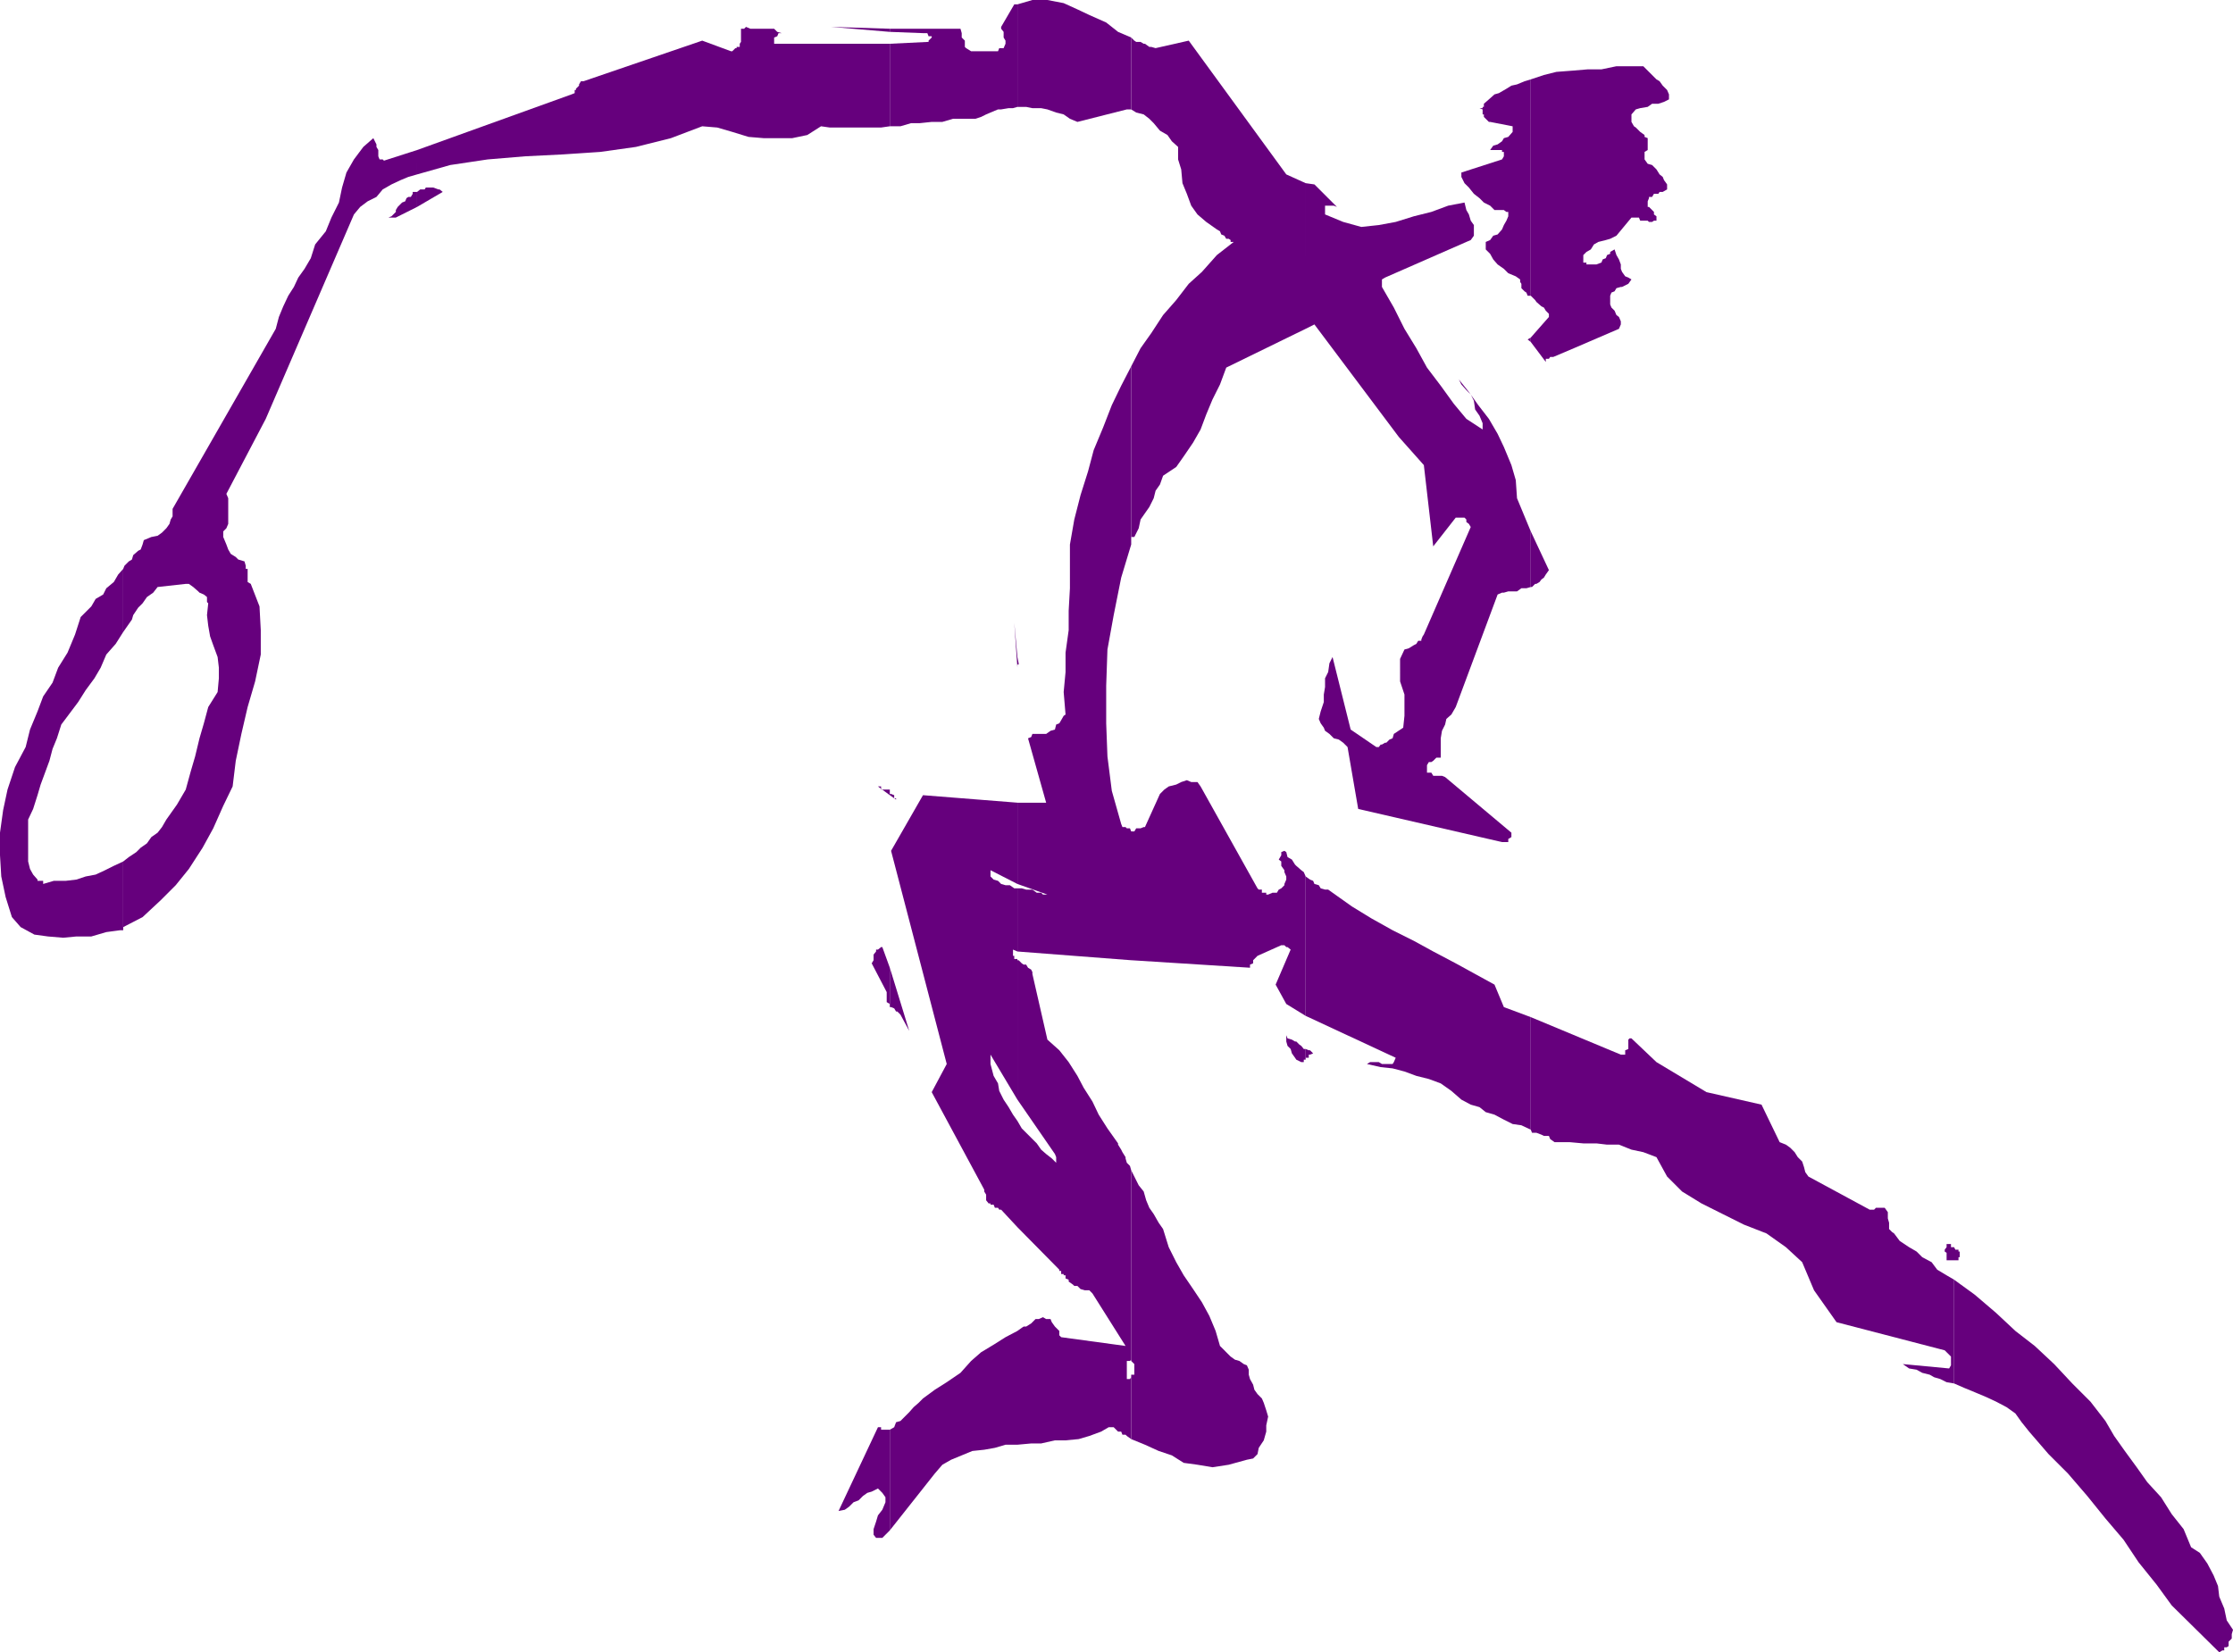 <svg xmlns="http://www.w3.org/2000/svg" width="357.102" height="264.301"><path fill="#66007d" d="M312.5 204.7v16.6l1.602.7 1.699.7 1.902.8 1.5.7 1.7.898 1.398 1 1 1.402 1.199 1.5 3.102 3.598 3.101 3.101 3.098 3.602 2.902 3.597 2.899 3.403 2.398 3.597 2.902 3.602 2.399 3.3 7.601 7.5.5-.3h.301v-.5h.399l.3-.2v-.702l.5-.5v-.7l.2-.699-1-1.5-.399-1.898-.8-1.903-.2-1.699L354 252l-1-1.902-1.2-1.7-1.398-.898-1.199-2.902-1.902-2.399-1.7-2.699-2.199-2.402-1.699-2.399-1.902-2.601-1.7-2.399-1.398-2.398-2.402-3.102-2.899-2.898-2.902-3.102-3.098-2.898-3.101-2.403-3.098-2.898-3.402-2.902-3.301-2.399m0-5.199v2.098h.703v-.5h.2v-.899h-.2v-.3h-.5l-.203-.399m0 2.098V199.5h-.5v-.5h-.7v.5l-.3.398v.301l.3.2v1.199h1.2"/><path fill="#66007d" d="M312.5 221.3v-16.6l-1.2-.7-1.5-.902-.898-1.2-1.5-.8-.902-.899-1.2-.699-1.5-1-.898-1.2-.3-.202-.5-.5v-1l-.2-.7v-1l-.5-.699H300l-.297.301H299l-9.797-5.3-.5-.7-.203-.8-.297-.9-.703-.702-.5-.797-.7-.703-.698-.5-1-.399-2.899-6-8.8-2-8-4.8-4-3.801h-.301l-.2.203v1.5l-.5.199v.7h-.699l-14.402-6v18l.199.5h.703l.797.3.402.2h.801l.2.5.699.5H251l2.203.198h2.098l1.699.2h1.902l2 .8 1.899.403 2.101.797 1.7 3.101 2.398 2.399 3.102 1.902 3.398 1.7 3.402 1.698 3.598 1.403 3.102 2.199 2.601 2.398 1.899 4.5 3.601 5.102L311 216l.3.3.403.4.297.3v1.398l-.297.5-7.402-.699 1 .7 1.199.199.902.5 1.2.3.699.403 1 .297 1 .5 1.199.203M244.8 85v8.898h.2l.5-.5h.203l.5-.3.297-.399.402-.3.301-.5.5-.7L244.801 85m-.001-31v.7l2.403 3.198v-.5h.5l.2-.3h.5l3.3-1.399 7.2-3.101.3-.7v-.5l-.3-.699-.403-.3-.297-.7-.5-.5-.203-.5v-1.398l.203-.5.5-.203.297-.5.703-.2h.2l1-.5.5-.699-.5-.3-.5-.2-.5-.699-.2-.5v-.7l-.3-.8-.403-.7-.297-.902-.703.403v.297l-.5.203-.2.5-.5.199-.198.5-.801.3h-1.598V42h-.5v-1.2l.5-.5.7-.402.5-.8.699-.399 1.199-.3.699-.2 1-.5 2.402-2.898h1.2l.199.5h1.199l.203.199h.5l.297-.2h.402v-.702l-.402-.297v-.403l-.297-.3-.5-.5v.5-.5h-.203v-.899l.203-.5V31.5h.5l.297-.5h.703l.2-.3h.5l.699-.4v-.8l-.5-.7-.2-.5-.5-.402-.5-.8-.699-.7-.703-.199-.5-.699v-1.2l.5-.3v-1.902l-.5-.2v-.3l-.7-.5-.698-.7-.301-.199-.399-.699v-1.2l.7-.8.699-.2 1.199-.202.703-.5h1l.899-.297.8-.403v-.8l-.3-.7-.7-.699-.5-.699-.5-.3-.699-.7-.703-.7-.7-.702h-4.3l-2.398.5h-2.2l-2.402.203-2.598.199-2 .5-2.101.7V19h.699-.7v28.3l.7.7.203.3.797.7.402.2.301.5.5.5v.5l-2.902 3.3"/><path fill="#66007d" d="M244.8 19v-6.3l-1 .3-1.198.5-.899.2-.8.5-1.2.698-.703.2-.898.8-.801.7v.5h-.2v.203h-.5l.5.199v.8h.2v.4l.8.8h.2l3.601.7v.898l-.699.8-.703.2-.297.5-.703.5-.7.203-.5.699h1.903v.3h.297v.7l-.297.5-6.5 2.098v.703l.5 1 .7.699.8 1 .899.7.699.698 1 .5.699.7h1.5l.402.3h.301v.7l-.3.703-.403.699-.297.7-.703.8-.7.2-.5.698-.698.301v1.2l.699.699.5.902.699.8 1 .7.703.7 1.2.5.699.5v.398l.199.3v.7l.5.5.3.203.2.5h.5V19h-.5l-.2.5h-.3.3l.2-.5h.5m-.001 35.7V54l-.5.3zm0 39.198V85l-2.198-5.3-.2-2.9-.699-2.402L240.5 71.5l-1-2.102L238.102 67l-1.7-2.2-1.5-2.1-1.601-2 .402.8.797.898.703.7.5 1 .2 1.402.699 1 .5 1.2v1L234.5 67l-2-2.402-2.098-2.899-2.199-2.898-1.703-3.102-1.898-3.101-1.7-3.399L221 45.9v-1.2l.5-.3 13-5.7.703-.3.5-.7V36l-.5-.7-.3-1-.403-.702-.297-1.2-2.601.5-2.7 1-2.8.7-2.899.902-2.703.5-2.797.3-2.902-.8-2.899-1.2v-1.402h1.399l.5.2-3.598-3.598-1.402-.2v23.298l1.402-.7 13.5 18 4 4.5 1.5 13 3.598-4.597h1.402l.297.297v.402l.402.3.301.5-7.5 17.2-.203.3-.2.5v.2h-.5l-.3.5-.398.2-.801.5-.7.198-.699 1.5V109l.7 2.098v3.402l-.2 1.898-1.5 1-.199.7-.5.203-.5.5h-.203l-.5.297h-.2l-.3.402h-.398L216 116.7l-2.898-11.602-.5 1-.2 1.402-.5 1v1.398l-.199 1.2v1.203l-.5 1.5-.3 1.199.3.7.5.698.2.5.699.5.699.7.8.203.7.5.699.699 1.703 9.898 23 5.301h1v-.5l.5-.3v-.7l-10.601-8.898-.5-.203h-1.399l-.3-.5h-.7v-1.2l.297-.5h.402l.301-.199.5-.5h.7v-3.101l.199-1.2.5-1 .199-.898.8-.7.7-1.202 6.699-18 .703-.297h.297l.703-.203h1.399l.699-.5h.8l.7-.2M244.8 180.7v-18l-4.3-1.602-1.5-3.598-3.098-1.7-3.101-1.702-3.598-1.899-3.101-1.699-3.399-1.7-3.402-1.902-3.098-1.898-3.101-2.2-.7-.5h-.5l-.699-.202-.3-.5-.7-.2-.203-.5-.5-.199-.7-.5V162.5l14.403 6.7-.3.698-.2.301H221l-.5-.3h-1.398l-.5.3 2.199.5 1.902.2 1.899.5 1.898.699 2 .5 1.902.703 1.7 1.199 1.601 1.398 1.5.801 1.399.399 1 .8 1.398.403 1.5.797 1.402.703 1.399.199 1.5.7M208.8 167.8v1.4h.5v-.5h.2l.5-.2h1.902H210l-.5-.5h-.2l-.5-.2m0-115.202V29.3l-3.097-1.403L190.102 6.5 184.8 7.7l-.7-.2h-.3l-.7-.5h-.199l-.5-.3h-.699l-.3-.2-.5-.5v11.5l.8.5 1.2.3.898.7.699.7 1 1.198 1.203.7.7 1 1 .902v2l.5 1.598.199 2.203L189.8 31l.699 1.898 1 1.403 1.402 1.199 1.7 1.2.5.3.199.5.5.2.3.5h.399l.3.198v.301h.5l-2.698 2.102-2.399 2.699-2.101 1.898-2 2.602L186 50.398l-1.898 2.903-1.7 2.398-1.5 2.899v28.5-1.2h.5l.7-1.398.3-1.402 1.399-2 .699-1.399.3-1.199.7-1 .5-1.402 2.102-1.399L189.3 73l1.5-2.2 1.2-2.1.902-2.4 1-2.402 1.2-2.398 1-2.7 12.699-6.202"/><path fill="#66007d" d="M208.8 162.5v-22.3l-.3-.7-.398-.3-.801-.7-.2-.2-.5-.8-.699-.402-.199-.797-.3-.203-.5.203v.5l-.403.699.402.3v.7l.5.7v.3l.301.7v.5l-.3.698v.2l-.5.5-.403.203-.297.5h-.703l-.7.297h-.3v-.297h-.7v-.5h-.5l-.198-.203L192 125.8l-.5-.703h-1l-.7-.297-.898.297-.8.402-1.2.3-.699.5-.703.7-2.398 5.3h-.2l-.5.2h-.699l-.3.5h-.5v20.598l19 1.203v-.5l.5-.203v-.5l.699-.7 3.8-1.699h.5l.301.301h.2l.5.398L204 157.5l1.703 3.098 3.098 1.902m-.001 6.7v-1.4h-.3l-.398-.5-.301-.202-.5-.5h-.2l-.5-.297-.699-.203-.199-.5v1l.2.703.5.5.199.699.5.7.199.3.8.398h.399v-.398h.3v-.3m-27.898 51.1v9.9l2.2.898 2.199 1 2.101.703 1.899 1.199 2.199.3 2.402.4 2.598-.4 2.902-.8 1-.2.7-.702.199-1 .8-1.2.399-1.398v-1l.3-1.402-.3-1-.398-1.2-.301-.699-.7-.699-.5-.7-.199-.8-.5-.902-.199-.7v-.8l-.3-.7-.5-.199-.7-.5-.703-.199-.7-.5-1.698-1.7-.7-2.402-1-2.398-1.199-2.2-1.402-2.1-1.5-2.2-1.2-2.102-1.199-2.398-.902-2.902-.7-1-.8-1.399-.7-1-.5-1.199-.398-1.402-.8-1-1.2-2.399v30.5l.5.5v1.7h-.5v.402m0-202.801V6l-2.101-.902-1.899-1.5-2.699-1.2-1.902-.898-2.2-1L167.5 0h-2.398l-2.399.7v16.398h1.399l1 .203h1.398l1 .199 1.402.5 1.2.3 1 .7 1.199.5 7.902-2h.7m-.001 69.598v-28.5l-1.601 3.101-1.5 3.102-1.399 3.597-1.5 3.602-.902 3.398-1.2 3.801-1 3.899-.698 4v7l-.2 3.601v3.102l-.5 3.597v3.102l-.3 3.2.3 3.6-.3.2-.399.7-.3.5-.5.198-.2.801-.703.2-.7.5h-2.198l-.2.5-.5.199 2.899 10.3h-4.598v13l4.797 1.7h-.7l-.3-.297h-.7l-.698-.5h-1l-.7-.203h-.699v10.101l18.2 1.399V133l-.2-.5h-.5l-.203-.2h-.5l-.2-.5-1.5-5.3-.698-5.5-.2-5.3v-6l.2-5.802 1-5.5 1.199-6 1.601-5.3"/><path fill="#66007d" d="M180.902 217.5v-30.3l-.199-.7-.5-.5-.203-.7v-.202l-.5-.797-.2-.403-.5-.8v-.2l-1.698-2.398-1.399-2.2-1-2.1-1.402-2.2-1-1.902-1.399-2.2-1.5-1.898-1.902-1.7-2.398-10.5v-.3l-.2-.402-.5-.297-.3-.5h-.399l-.3-.203-.5-.5h-.2v22.3l6 8.7.2.5V186l-.7-.7-.902-.702-.801-.7-.7-1-2.398-2.398-.699-1.2v17l6.7 6.798v.203h.3v.5h.399V204h.3v.5l.5.2v.3l.7.5.199.2h.5l.5.5.699.198h.703l.5.5 5.297 8.403-10.297-1.403-.3-.3v-.7l-.7-.699-.5-.699-.203-.5h-.7l-.5-.3-.698.3h-.5l-.7.7-.8.5h-.399l-.3.198-.7.5v18.2l2.2-.2h1.597l2.203-.5h1.7l2.097-.199 1.703-.5 1.899-.699 1.199-.7h.8l.7.7h.5l.199.5h.5l.203.2.7.5v-9.9l-.2.298h-.5v-2.899h.5l.2-.199m-18.2-112.402v1.703-.5h.2v-.203l-.2-1m0-88V.699h-.5l-2.101 3.602v.297l.398.5V6l.3.5V7l-.3.7h-.7l-.198.5H155.3l-.801-.5-.2-.2v-1l-.5-.5v-.7l-.198-.702H142.3v.5l5.3.203h.7l.199.5h.5V6l-.5.5v.2l-6.2.3v13.2h1.7l1.703-.5h1.399l1.898-.2h1.703l1.7-.5H156l.902-.3.801-.4.7-.3 1.199-.5h.5l1.199-.2H162l.703-.202m0 89.702v-1.702l-.5-5.5zm0 34.598v-13l-15.101-1.199-5.102 8.899 8.902 34.101-2.402 4.5 8.402 15.602v.297l.301.5V192l.399.5h.3v.2h.5l.2.5h.5l.199.3h.3l2.602 2.8v-17l-.703-1-.7-1.202-.8-1.2-.7-1.398-.198-1.2-.7-1.202-.5-1.899v-1.5l4.301 7.2v-22.5h-.5v-.5H162v-1l.703.3v-10.101h-.5l-.703-.5h-.7l-.698-.2-.5-.5-.7-.199-.5-.5v-1l4.301 2.2m0 89.699v-18.2l-1.902 1-1.899 1.2-2 1.203-1.601 1.398-1.7 1.899-2.199 1.5-1.902 1.203-1.898 1.398-.7.7-.8.699-.7.8-1.402 1.403-.7.199-.3.8-.7.4v16.1l7.2-9.1 1.203-1.4 1.399-.8 1.699-.7 1.699-.702 1.902-.2 1.7-.3 1.699-.5h1.902M142.3 154.8v6.298h.2l.5.203.3.5h.2l.5.5 1.402 2.597-3.101-10.097M142.3 127v.2l1 .698v-.199h-.3v-.5l-.5-.199h-.2"/><path fill="#66007d" d="M142.3 5.098v-.5l-9.398-.297zm0 15.102V7h-18.5V6l.5-.2.2-.5h.5l-.7-.202-.5-.5H120l-.7-.297-.3.297h-.5v2.101l-.2.301v.5h-.5v.2h-.198l-.5.5h-.2l-4.601-1.7-19 6.5h-.399l-.3.5v.2l-.5.5v.198h-.2v.5l-.5.2L66.703 24v3.898l5.297-1.5 6-.898 6-.5 6-.3 6-.4 5.703-.8 5.598-1.402 5-1.899 2.402.2 2.399.699 2.601.8 2.399.2h4.601l2.399-.5 2.199-1.399 1.402.2h8.2l1.398-.2M142.3 127.2v-.9h-1.398v-.5h-.5l1.899 1.4m-.001 33.398V154.8l-1.198-3.301h-.2l-.5.398h-.3v.301l-.399.5v.899l-.3.5 2.398 4.601v1.602l.5.297M142.3 244.8v-16.1h-1.398v-.4h-.5l-6.3 13.4 1-.2.699-.5.699-.7.8-.3.7-.7.703-.5.7-.202 1-.5.699.703.5.699v.8l-.5 1.2-.7.898-.3 1-.399 1.2v.902l.399.5h1l1.199-1.2M66.703 30.7v2.398l4.098-2.399-.5-.398h-.2l-.8-.301h-1.2l-.199.3h-.699l-.5.4m0-2.802V24l-5.3 1.7-.2-.2h-.5L60.5 25v-1l-.297-.5v-.402l-.5-1-1.601 1.402-1.5 2-1.2 2.098L54.703 30l-.5 2.398L53 34.801 52.102 37l-1.7 2.098-.699 2.203-1 1.699-1 1.398-.703 1.5-.898 1.403L45.3 49l-.7 1.7-.5 1.898-16.5 28.8v1.2l-.3.5-.2.703-.5.699-.699.7-.699.5-1 .198-1.203.5-.2.7-.3.8-.398.2-.801.703-.2.699-.5.3-.699.7-.199.5v10.098l1.399-2 .199-.7.8-1.199.7-.699.699-1 1-.7.703-.902 4.5-.5h.5l.7.5.8.7.2.203.699.297.5.402v.8l.199.2-.2 1.898.2 1.7.3 1.703.5 1.398.7 1.899.2 1.702v1.699l-.2 2.2-1.5 2.398-.698 2.601-.7 2.399-.699 2.902-.703 2.398-.797 2.903-1.402 2.398-1.7 2.399-.699 1.203-.699.898-1 .7-.703 1-1 .699-.7.703-1.198.797-.899.703v10.5l3.098-1.602L25.703 144l2.399-2.402L30.203 139l2.2-3.402 1.699-3.098 1.601-3.602 1.5-3.097.5-4.102.899-4.3 1-4.301L40.8 109l.902-4.3v-3.9L41.5 97l-1.398-3.602-.5-.3V91H39.3v-.5l-.2-.7-1-.3-.398-.402-.8-.5-.403-.7-.297-.8-.5-1.2V85l.5-.5.297-.7v-4.1l-.297-.7L42.5 67l14.102-32.7 1-1.202 1.199-.899 1.402-.699 1-1.2 1.399-.8 1.5-.7 1.199-.5 1.402-.402"/><path fill="#66007d" d="M66.703 33.098v-2.399H66V31l-.297.5h-.402l-.301.2-.2.5-.5.198-.698.7-.301.5v.3l-.399.403-.3.297-.5.203H63.3l3.402-1.703m-46.999 68V91l-.8.898-.7 1.2-1.203 1-.5 1-1.2.703L14.603 97l-1.7 1.7-.902 2.8-1.2 2.898-1.5 2.403-.898 2.398-1.5 2.2L6 113.8l-1.2 2.898-.698 2.801-1.7 3.2-1.199 3.6-.703 3.298-.5 3.601v3.602l.203 3.398.7 3.301 1 3.2 1.398 1.6 2.199 1.2 2.203.3 2.399.2 2.101-.2h2.399l2.398-.702 2.203-.297h.5v-11l-1.5.699-1.402.7-1.5.698-1.598.301-1.5.5-1.703.2H8.602l-1.7.5v-.5H6v-.2l-.7-.8-.5-.899-.3-1.2v-6.702l.8-1.7.7-2.199.5-1.699.703-1.902.7-1.899.5-1.898.699-1.703.699-2.2L11 114.301l1.5-2 1.203-1.903 1.399-1.898 1-1.7.898-2.1 1.5-1.7 1.203-1.902"/></svg>

